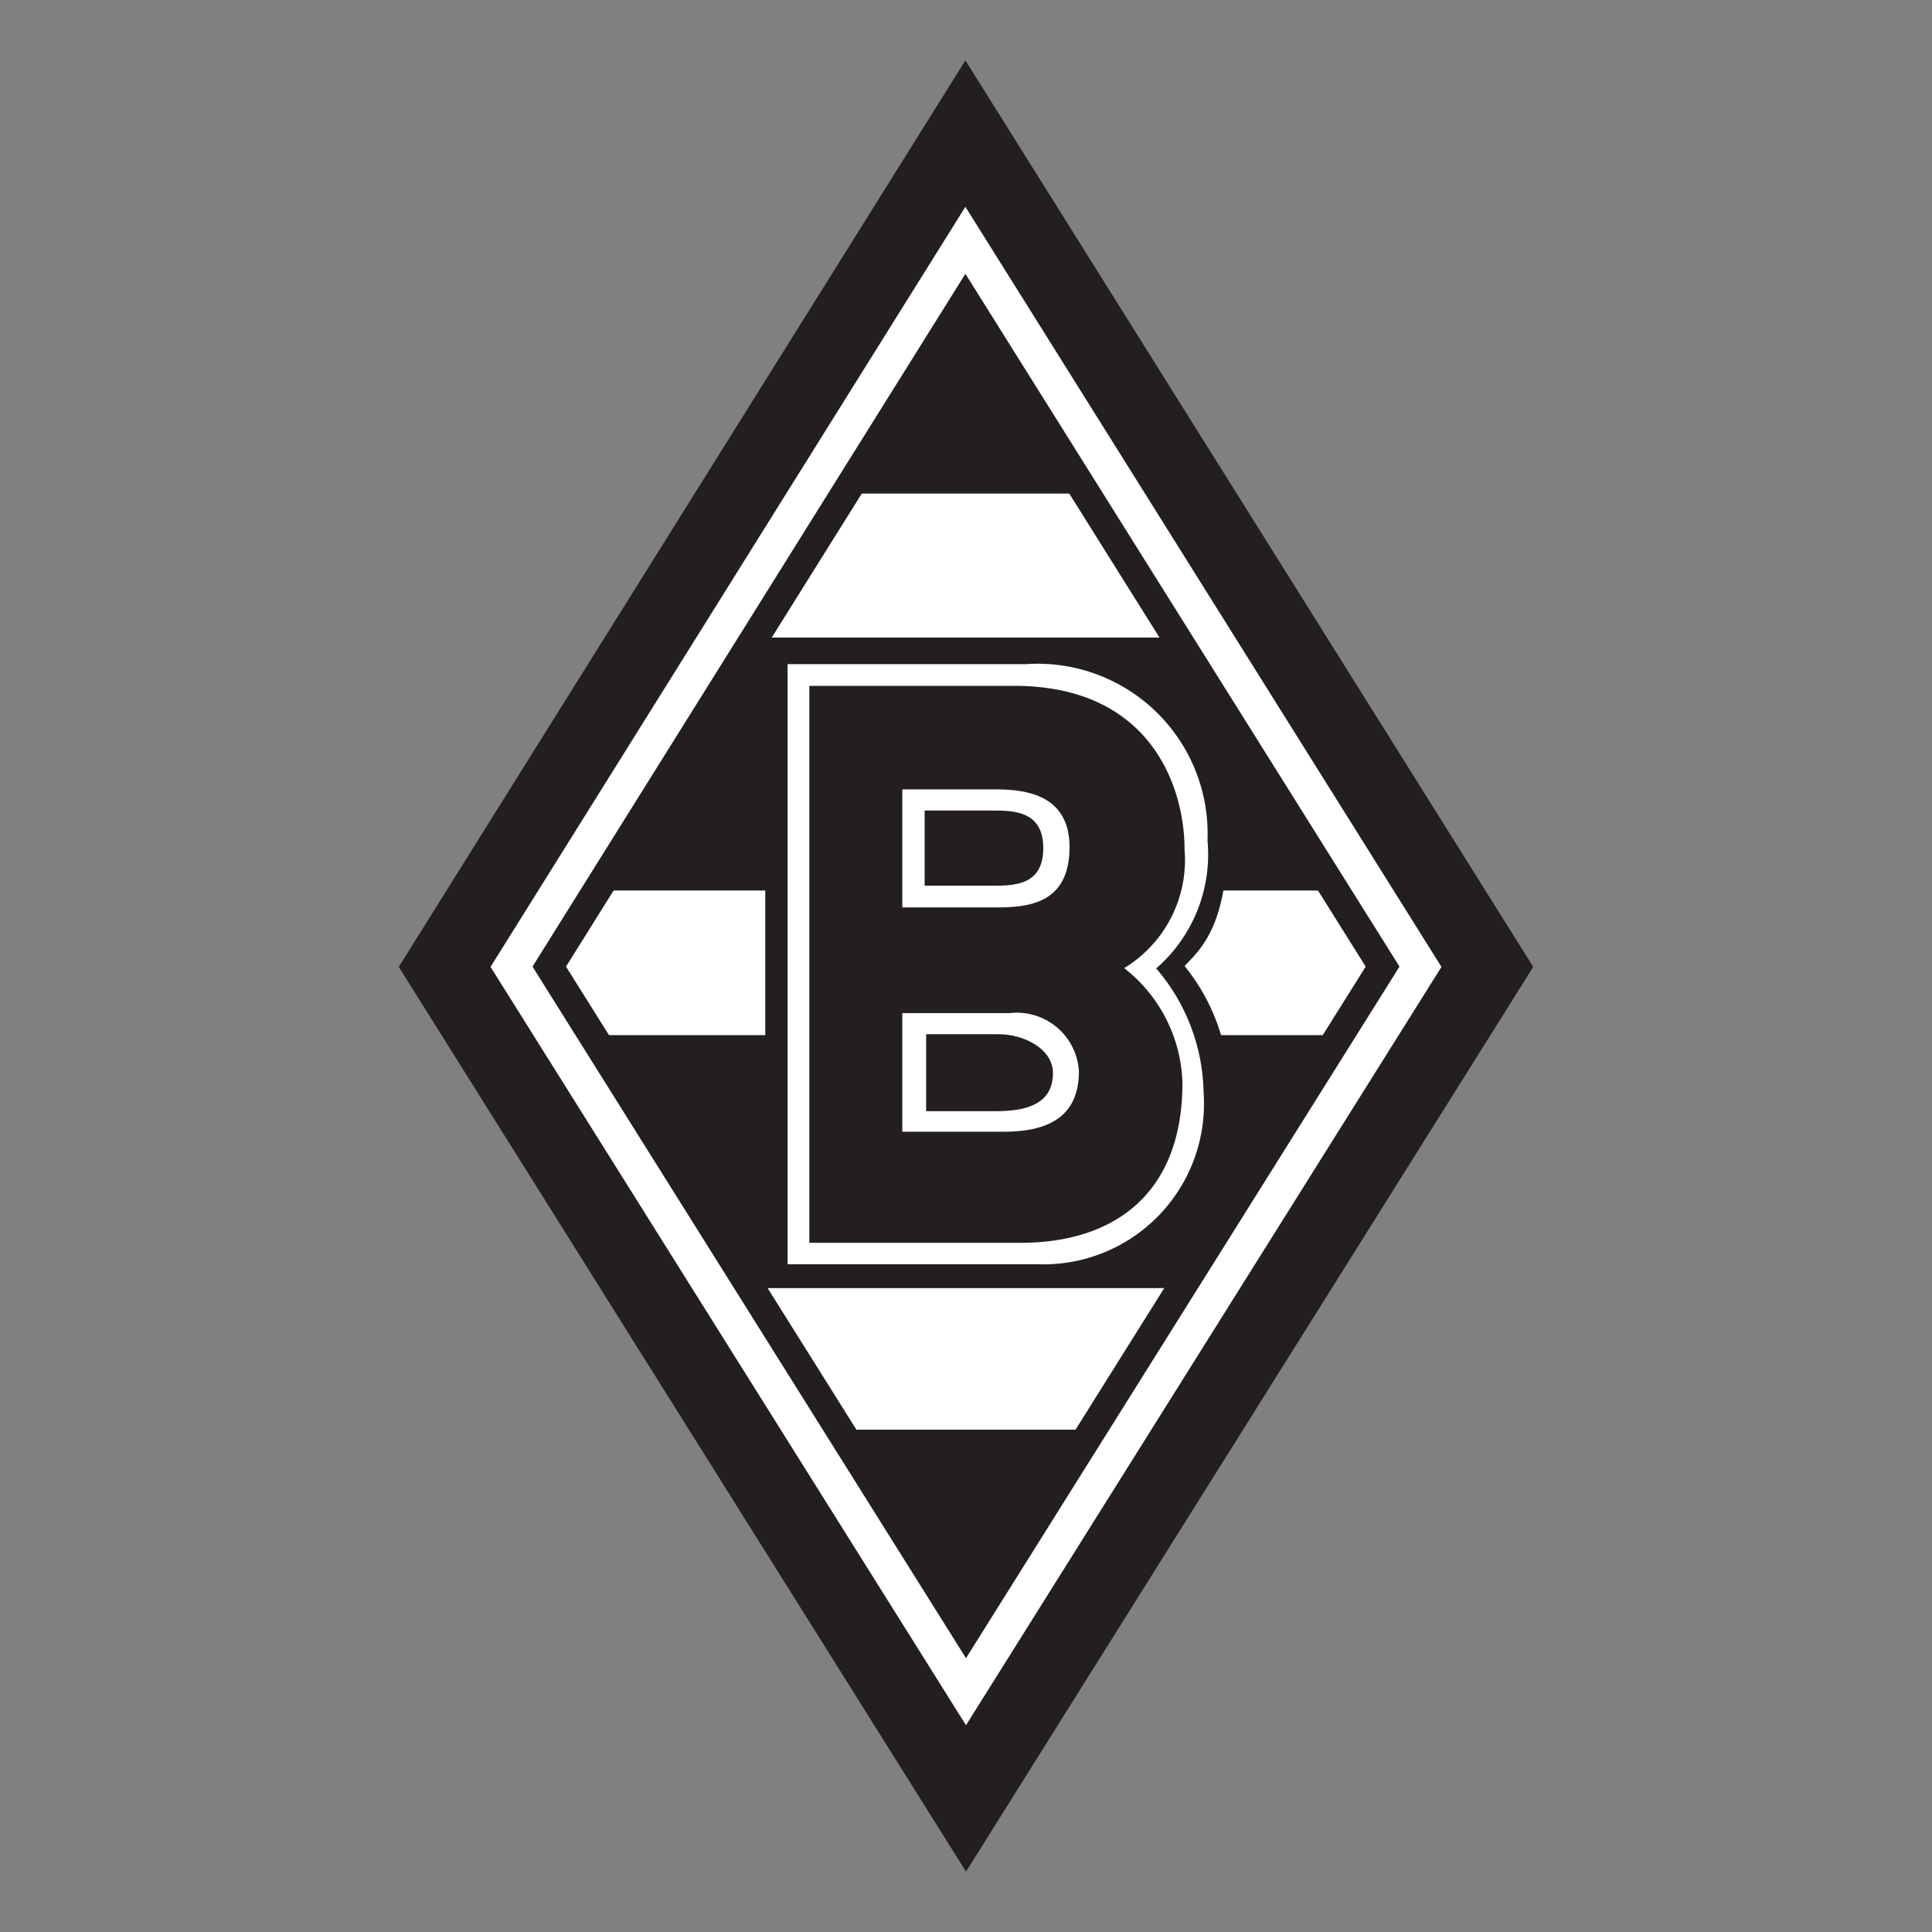 <?xml version="1.0" encoding="UTF-8"?> <svg xmlns="http://www.w3.org/2000/svg" viewBox="0 0 64 64"><rect x="0" y="0" width="64" height="64" fill="#808080" stroke="none"/><path d="m31.98 2-18.77 30.03 18.79 29.97 18.79-29.97z" fill="#231f20"></path><path d="m31.98 6.85-15.73 25.18 15.75 25.12 15.75-25.12z" fill="#fff"></path><path d="m31.98 9.07-14.34 22.95 14.36 22.91 14.36-22.91z" fill="#231f20"></path><path d="m31.98 10.86-13.23 21.16 13.25 21.13 13.24-21.13z" fill="#fff"></path><g fill="#231f20"><path d="m31.98 10.37-3.99 5.98h8.11z"></path><path d="m39.15 42.67h-14.15l-5.3-8.38h24.51z"></path><path d="m25.13 21.12h13.83l5.06 8.38h-24.19z"></path><path d="m31.98 53.98-4.12-6.62h8.51z"></path><path d="m25.35 42.58h10c2.85 0 5.37-2.72 5.37-6.46a6.6 6.6 0 0 0 -1.48-4.12c.57-.59 1.43-1.37 1.43-4.37 0-2.15-1.82-6.34-6.07-6.34h-9.25z"></path></g><path d="m26.09 41.88h8.28a5.32 5.32 0 0 0 5.5-5.7 6.46 6.46 0 0 0 -1.57-4.1 5 5 0 0 0 1.7-4.24 5.63 5.63 0 0 0 -6-5.84h-7.91z" fill="#fff"></path><path d="m26.81 41.17h7c3.07 0 5.36-1.6 5.36-5.3a5 5 0 0 0 -1.93-3.8 4.19 4.19 0 0 0 2-3.93c0-2.08-1.13-5.42-5.64-5.42h-6.79z" fill="#231f20"></path><path d="m29.89 33.56h3.56a2.06 2.06 0 0 1 2.29 1.93c0 1.54-1.07 2-2.49 2h-3.36z" fill="#fff"></path><path d="m29.89 26.15h3.11c1 0 2.43.19 2.43 1.91 0 1.87-1.35 2-2.43 2h-3.11z" fill="#fff"></path><path d="m30.63 26.85h2.22c.72 0 1.71 0 1.71 1.25s-1 1.24-1.71 1.24h-2.22z" fill="#231f20"></path><path d="m30.68 34.26h2.41c.79 0 1.79.46 1.79 1.29 0 1.09-1 1.26-1.92 1.26h-2.28z" fill="#231f20"></path></svg> 